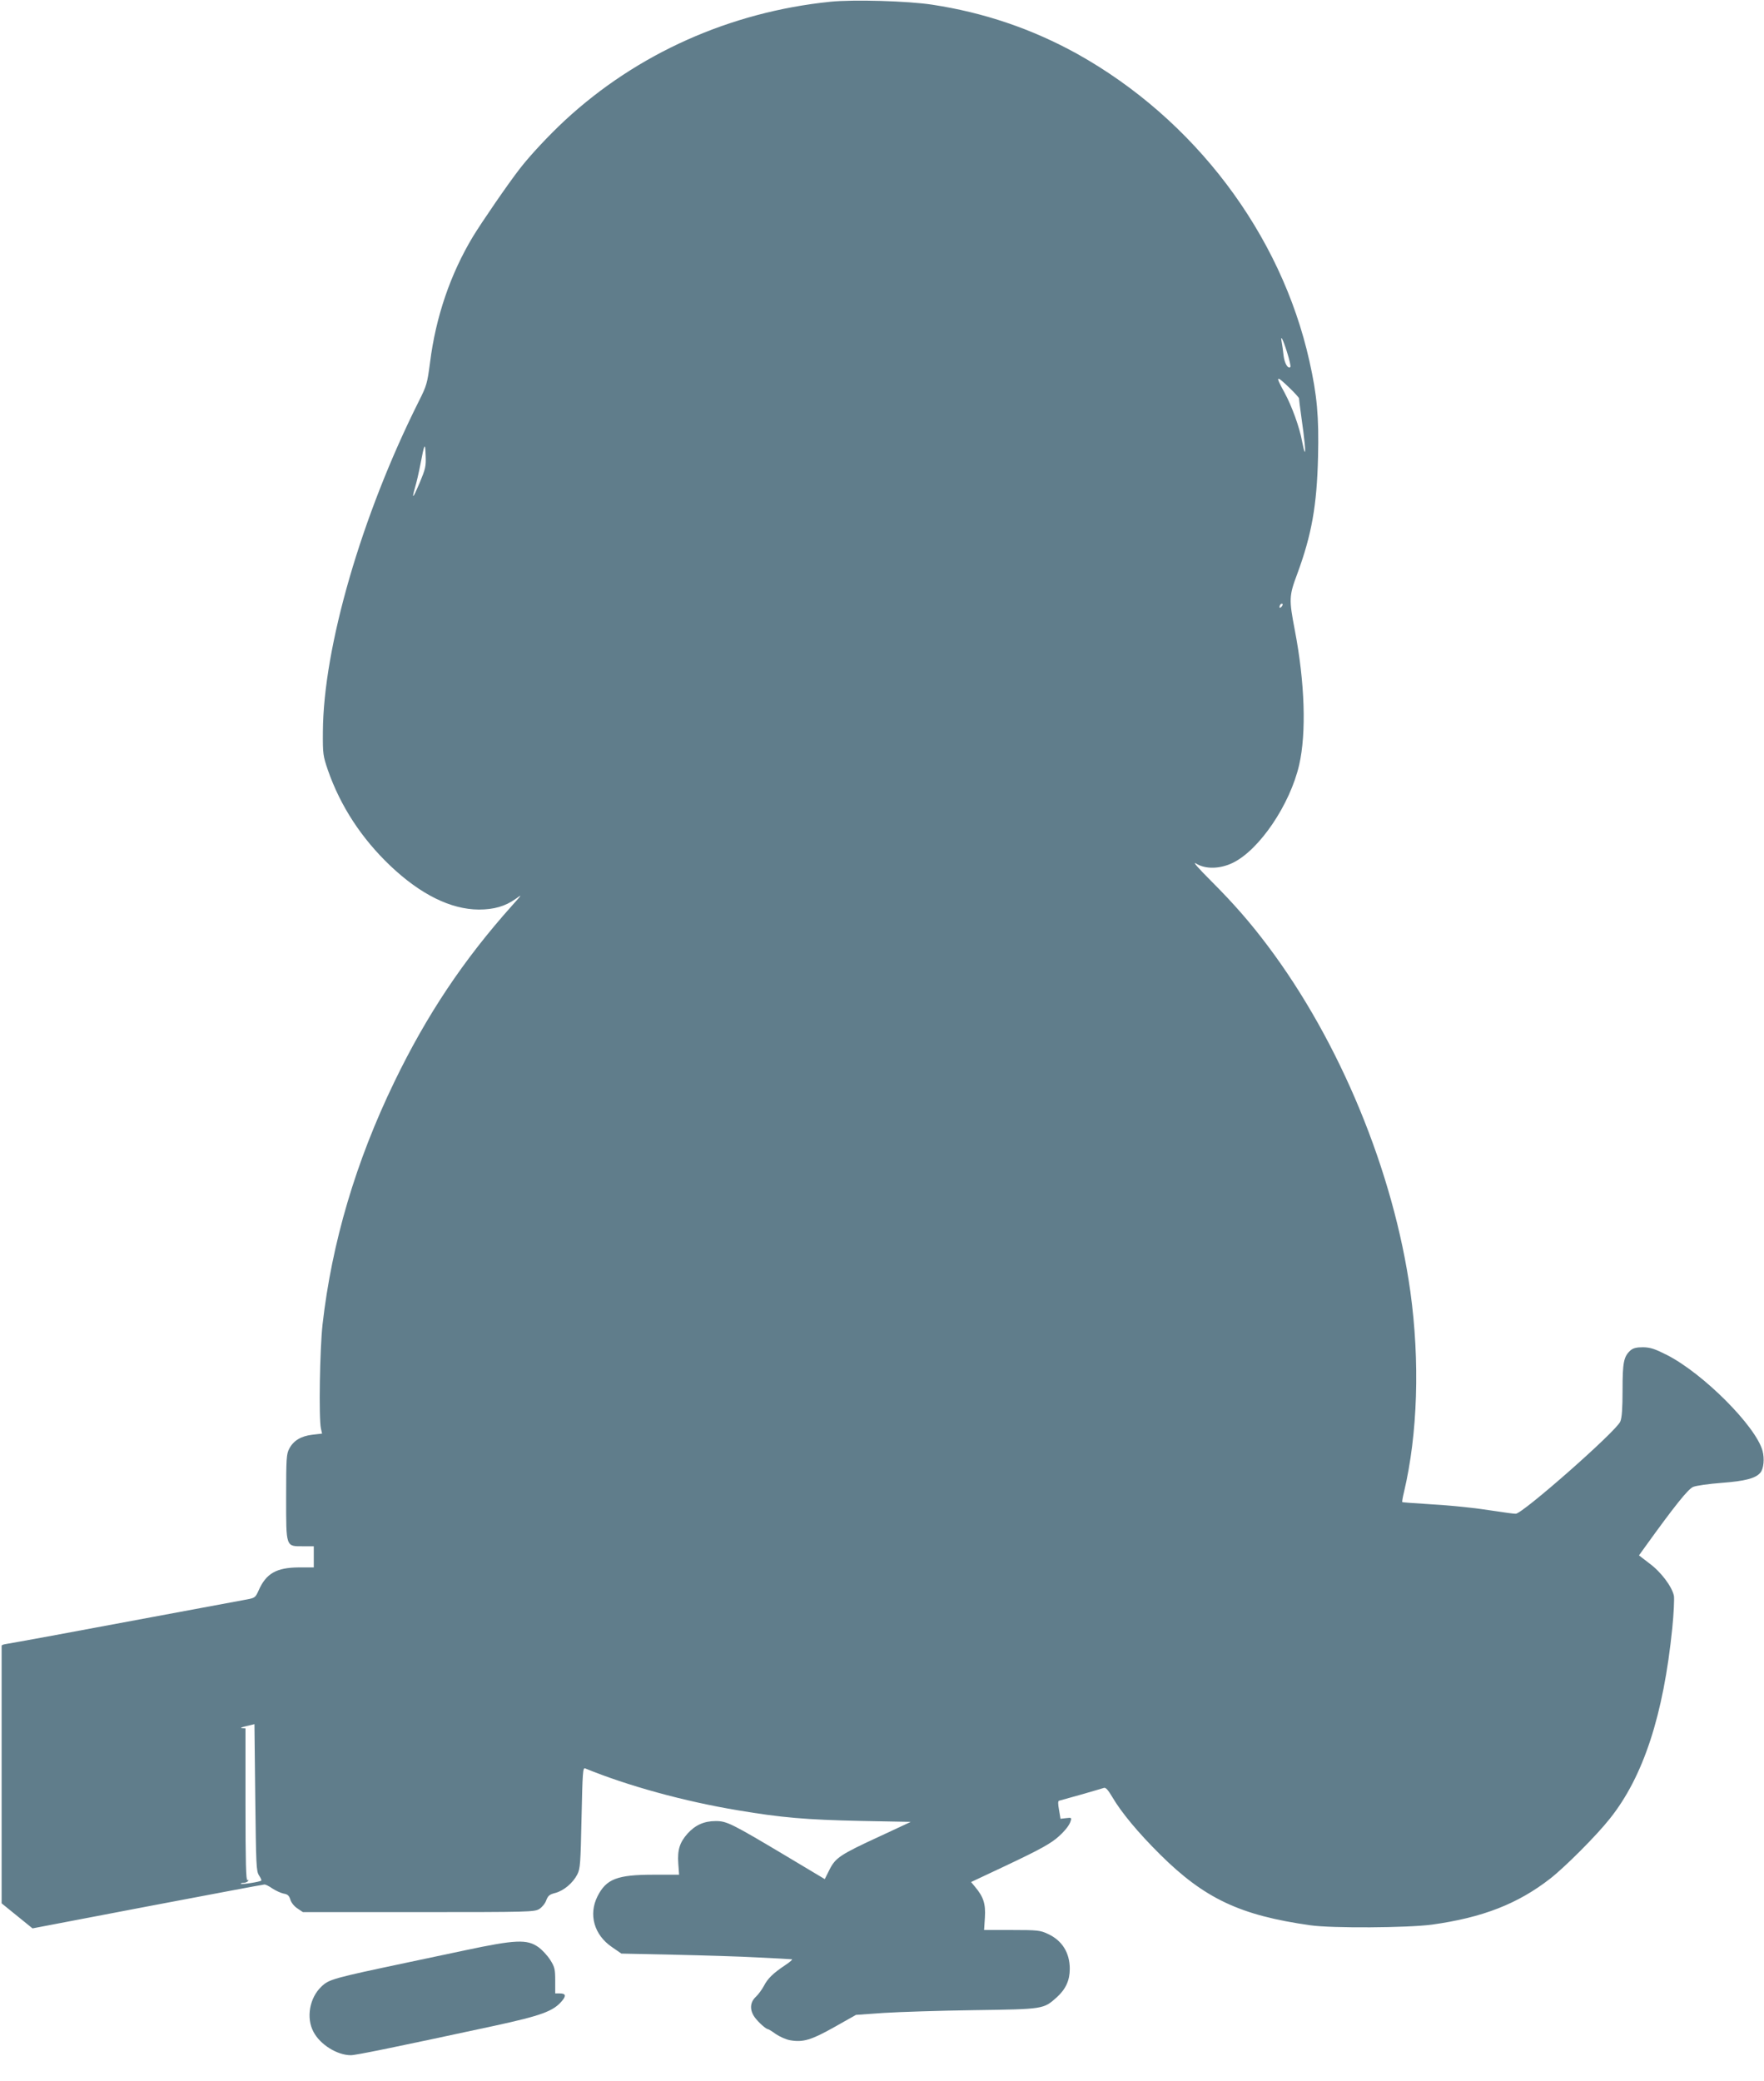 <?xml version="1.0" standalone="no"?>
<!DOCTYPE svg PUBLIC "-//W3C//DTD SVG 20010904//EN"
 "http://www.w3.org/TR/2001/REC-SVG-20010904/DTD/svg10.dtd">
<svg version="1.0" xmlns="http://www.w3.org/2000/svg"
 width="1085pt" height="1280pt" viewBox="0 0 1085 1280"
 preserveAspectRatio="xMidYMid meet">
<g transform="translate(0,1280) scale(0.1,-0.1)"
fill="#607d8b" stroke="none">
<path d="M5105 12789 c-615 -63 -1187 -319 -1630 -729 -100 -93 -216 -217
-279 -299 -73 -94 -234 -329 -287 -416 -139 -231 -229 -495 -264 -775 -17
-128 -20 -141 -70 -240 -351 -701 -586 -1510 -589 -2030 -1 -138 1 -149 31
-237 77 -221 207 -420 385 -589 185 -175 370 -267 543 -268 93 0 163 20 227
66 41 30 40 28 -22 -41 -299 -334 -526 -674 -725 -1086 -237 -490 -384 -988
-441 -1490 -17 -153 -24 -578 -10 -641 l7 -31 -60 -7 c-69 -8 -116 -36 -142
-86 -17 -31 -19 -61 -19 -297 0 -312 -3 -303 105 -303 l65 0 0 -65 0 -65 -92
0 c-138 -1 -201 -37 -247 -141 -20 -45 -23 -47 -78 -57 -74 -14 -845 -157
-1193 -222 -146 -27 -275 -50 -288 -52 -12 -2 -23 -6 -22 -10 0 -5 0 -363 0
-796 l0 -788 95 -77 95 -77 707 135 c390 74 713 135 720 135 7 0 29 -11 49
-25 20 -13 50 -27 68 -31 25 -4 34 -12 42 -37 5 -18 23 -41 43 -54 l34 -23
711 0 c684 0 712 1 743 19 17 11 37 35 43 54 11 28 20 36 56 45 52 14 108 61
135 114 18 35 20 67 26 349 6 278 8 309 22 303 261 -107 609 -203 941 -258
266 -45 422 -58 749 -65 l313 -6 -191 -89 c-245 -113 -272 -132 -309 -205
l-29 -58 -234 140 c-342 204 -369 217 -437 217 -72 0 -126 -25 -173 -77 -48
-54 -63 -100 -57 -184 l5 -69 -157 0 c-224 0 -291 -26 -345 -133 -56 -112 -21
-237 89 -312 l58 -40 326 -7 c180 -4 413 -11 517 -17 105 -5 197 -10 205 -11
8 0 -10 -16 -40 -36 -75 -50 -108 -82 -132 -129 -12 -22 -34 -52 -49 -66 -37
-34 -39 -82 -6 -127 23 -31 69 -72 81 -72 3 0 25 -13 48 -30 24 -16 63 -34 88
-38 79 -14 130 1 272 81 l133 75 170 12 c94 6 343 14 555 17 431 6 428 6 510
79 55 50 80 104 80 175 0 99 -47 175 -135 215 -46 22 -63 24 -221 24 l-171 0
5 78 c5 84 -9 126 -61 188 l-24 29 221 104 c207 98 272 134 321 179 37 34 63
67 70 91 7 22 5 23 -27 19 l-35 -4 -9 54 c-7 38 -7 55 0 57 6 2 67 19 136 38
69 20 132 38 140 41 11 4 26 -13 52 -57 55 -94 159 -219 293 -352 273 -271
492 -375 925 -436 132 -19 598 -16 747 4 312 43 529 128 728 283 91 71 285
265 367 369 206 258 330 637 384 1173 9 89 13 178 10 197 -11 55 -78 146 -150
199 l-65 50 36 50 c182 253 266 358 297 371 18 8 97 19 176 25 145 11 209 28
238 63 20 24 26 86 13 134 -41 151 -364 475 -587 589 -75 38 -102 47 -147 48
-42 0 -61 -5 -78 -19 -42 -38 -49 -74 -49 -245 0 -113 -4 -170 -14 -193 -24
-59 -601 -567 -643 -567 -13 0 -65 7 -116 15 -135 21 -263 35 -431 45 -81 5
-150 10 -151 12 -2 2 3 30 11 63 84 356 98 801 39 1230 -103 738 -433 1538
-879 2130 -106 141 -207 257 -344 394 -84 84 -120 125 -95 110 57 -36 148 -34
227 5 163 80 351 358 407 602 45 196 35 507 -27 829 -36 189 -36 209 15 345
89 241 121 422 128 720 6 248 -6 379 -53 589 -175 784 -708 1488 -1429 1890
-277 153 -570 253 -890 302 -150 23 -487 33 -630 18z m2811 -2154 c15 -47 24
-88 21 -92 -15 -14 -36 22 -42 70 -3 29 -8 64 -11 80 -11 55 6 25 32 -58z m18
-223 c31 -30 56 -58 56 -62 0 -5 6 -56 14 -112 20 -139 28 -223 21 -217 -3 3
-10 32 -16 64 -16 88 -63 217 -108 300 -59 107 -54 111 33 27z m-5353 -582
c-42 -99 -51 -107 -27 -24 8 27 22 87 31 134 26 136 30 143 33 60 3 -69 -1
-83 -37 -170z m5301 -762 c-7 -7 -12 -8 -12 -2 0 14 12 26 19 19 2 -3 -1 -11
-7 -17z m-6289 -7802 c10 -15 17 -30 14 -32 -7 -8 -119 -25 -125 -20 -3 3 4 6
16 6 11 0 24 5 28 12 4 7 3 8 -4 4 -9 -5 -12 110 -12 463 l0 471 -22 1 c-13 1
0 7 27 13 l50 12 5 -451 c5 -415 6 -453 23 -479z"/>
<path d="M2860 805 c-140 -30 -298 -63 -350 -74 -464 -98 -486 -104 -533 -149
-73 -69 -95 -192 -49 -278 41 -79 146 -144 230 -144 32 0 280 51 879 180 291
63 366 90 419 153 28 33 24 47 -14 47 l-27 0 0 78 c0 70 -3 84 -30 127 -17 27
-50 63 -74 80 -69 49 -141 46 -451 -20z"/>
</g>
</svg>
